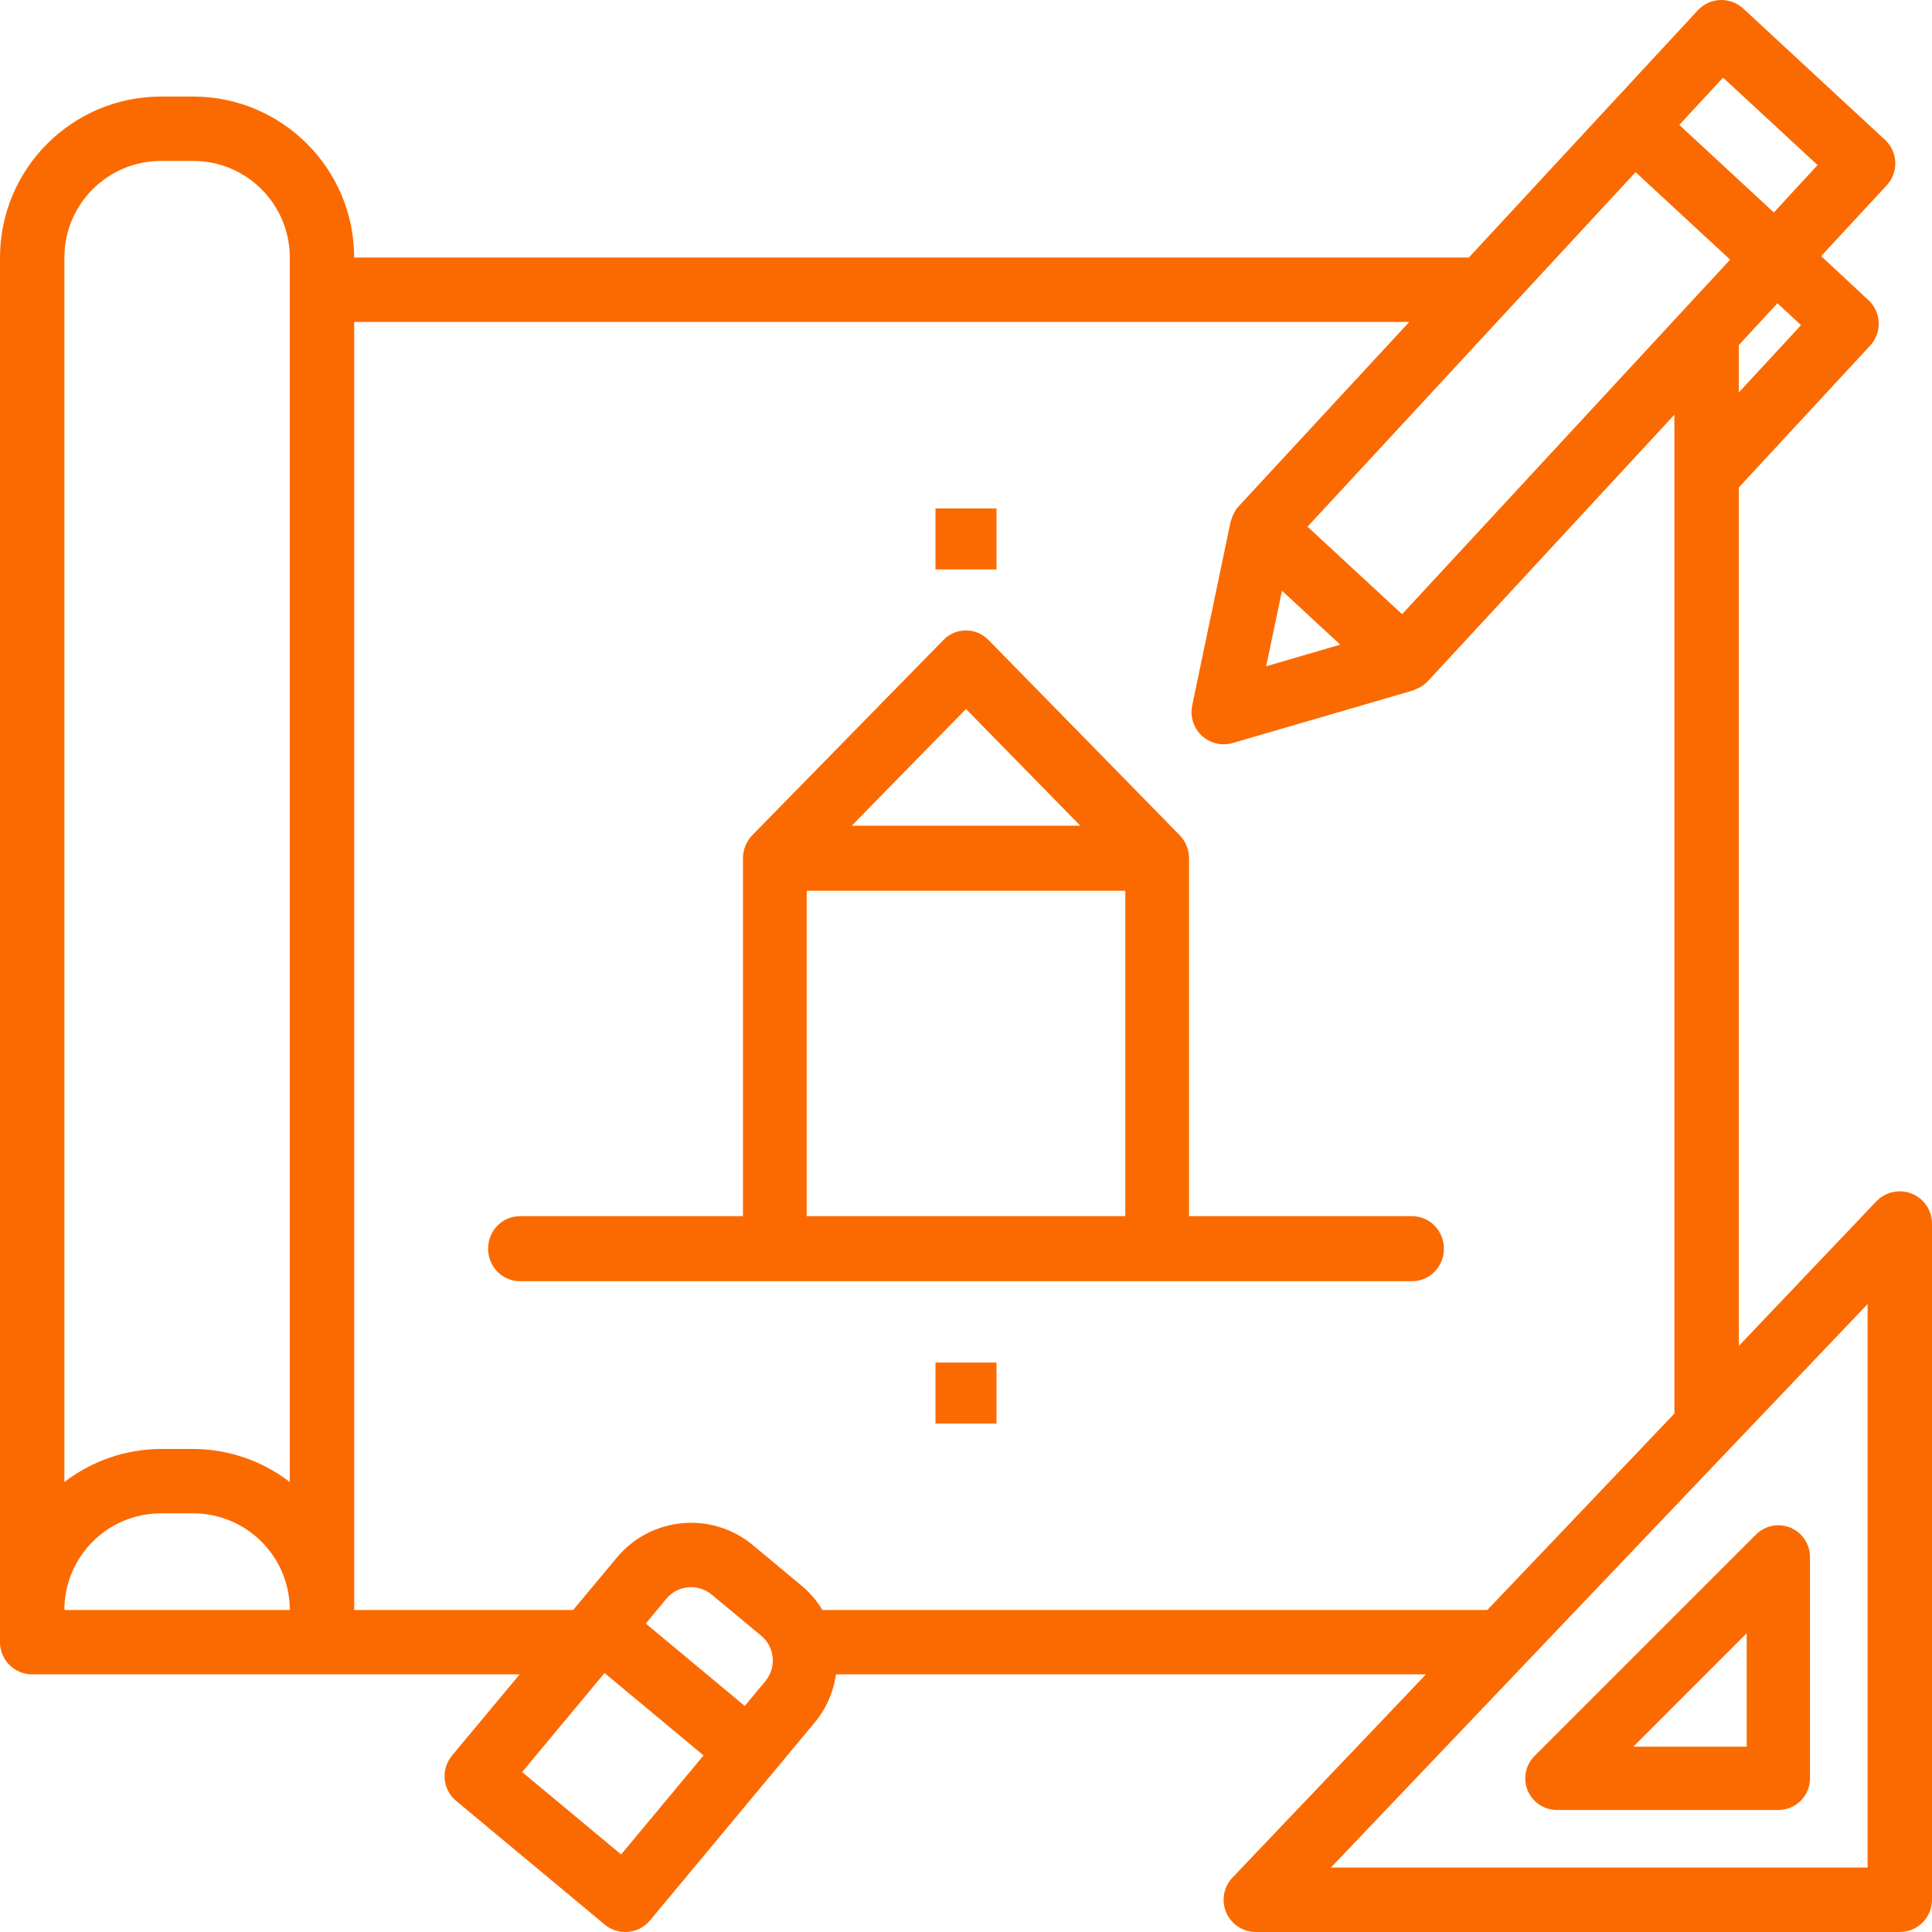 <?xml version="1.0" encoding="UTF-8"?>
<svg width="100px" height="100px" viewBox="0 0 100 100" version="1.1" xmlns="http://www.w3.org/2000/svg" xmlns:xlink="http://www.w3.org/1999/xlink">
    <!-- Generator: sketchtool 55.2 (78181) - https://sketchapp.com -->
    <title>633CAD65-0B6B-42B8-9804-53A28B83F088</title>
    <desc>Created with sketchtool.</desc>
    <g id="Page-1" stroke="none" stroke-width="1" fill="none" fill-rule="evenodd">
        <g id="General-Contracting" transform="translate(-520, -1506)" fill="#FB6A00">
            <g id="Group-12" transform="translate(390, 1476)">
                <g id="commitment" transform="translate(130, 30)">
                    <path d="M98.952,61.783 C98.316,61.53 97.591,61.688 97.118,62.183 L90,69.665 L90,25.222 L90.009,25.222 L96.8,17.888 C97.425,17.213 97.384,16.158 96.708,15.533 C96.708,15.533 96.707,15.532 96.706,15.532 L94.262,13.256 L97.659,9.59 C98.283,8.914 98.241,7.859 97.565,7.235 L90.231,0.443 C89.556,-0.182 88.502,-0.141 87.877,0.535 L76.027,13.33 L18.333,13.33 C18.328,8.73 14.6,5.002 10,4.997 L8.334,4.997 C3.733,5.002 0.005,8.73 0,13.33 L0,84.999 C0,85.919 0.746,86.665 1.667,86.665 L26.897,86.665 L23.396,90.868 C22.808,91.576 22.904,92.627 23.611,93.215 L31.297,99.614 C32.004,100.203 33.055,100.107 33.644,99.4 C33.644,99.4 33.645,99.399 33.645,99.399 L42.175,89.15 C42.764,88.441 43.143,87.579 43.269,86.665 L73.808,86.665 L63.792,97.184 C63.158,97.851 63.184,98.906 63.851,99.54 C64.161,99.835 64.572,100 65,99.999 L98.333,99.999 C99.254,99.999 100,99.252 100,98.332 L100,63.332 C100,62.65 99.585,62.036 98.952,61.783 L98.952,61.783 Z M93.222,16.83 L90,20.315 L90,17.864 L92,15.697 L93.222,16.83 Z M86.667,16.533 L86.667,16.557 L72.572,31.791 L67.677,27.262 L84.657,8.911 L89.552,13.44 L86.687,16.533 L86.667,16.533 Z M69.37,33.367 L65.536,34.486 L66.355,30.576 L69.37,33.367 Z M89.185,4.019 L94.078,8.545 L91.814,10.997 L86.92,6.465 L89.185,4.019 Z M8.334,8.33 L10,8.33 C12.762,8.33 15,10.569 15,13.33 L15,76.709 C13.566,75.605 11.809,75.004 10,74.998 L8.334,74.998 C6.524,75.004 4.768,75.605 3.333,76.709 L3.333,13.33 C3.333,10.569 5.572,8.33 8.334,8.33 Z M8.334,78.331 L10,78.331 C12.762,78.331 15,80.571 15,83.332 L3.333,83.332 C3.333,80.571 5.572,78.331 8.334,78.331 Z M39.615,87.018 L38.548,88.299 L33.425,84.034 L34.49,82.752 C35.079,82.045 36.13,81.949 36.837,82.538 C36.838,82.538 36.838,82.538 36.839,82.538 L39.4,84.665 C40.108,85.254 40.205,86.304 39.616,87.012 C39.616,87.013 39.616,87.013 39.615,87.014 L39.615,87.018 Z M32.15,95.986 L27.026,91.721 L31.292,86.595 L36.415,90.861 L32.15,95.986 Z M42.568,83.332 C42.291,82.87 41.941,82.457 41.531,82.109 L38.97,79.977 C36.848,78.21 33.695,78.498 31.928,80.62 L29.667,83.332 L18.333,83.332 L18.333,16.664 L72.943,16.664 L64.098,26.222 C63.972,26.365 63.871,26.53 63.802,26.707 C63.782,26.755 63.766,26.8 63.75,26.851 C63.734,26.9 63.708,26.951 63.696,27.004 L61.707,36.517 C61.519,37.419 62.097,38.301 62.998,38.489 C63.266,38.545 63.543,38.534 63.805,38.458 L73.138,35.738 C73.182,35.724 73.219,35.699 73.26,35.684 C73.302,35.669 73.345,35.648 73.39,35.626 C73.577,35.541 73.746,35.421 73.89,35.274 L86.667,21.465 L86.667,73.165 L76.984,83.332 L42.568,83.332 Z M96.667,96.665 L68.888,96.665 L96.667,67.498 L96.667,96.665 Z" id="Shape" fill-rule="nonzero"></path>
                    <path d="M79.072,92.674 C79.325,93.285 79.923,93.684 80.585,93.684 L92.046,93.684 C92.951,93.684 93.684,92.951 93.684,92.047 L93.684,80.584 C93.684,79.68 92.95,78.947 92.046,78.947 C91.612,78.947 91.196,79.12 90.889,79.427 L79.427,90.889 C78.959,91.357 78.819,92.062 79.072,92.674 L79.072,92.674 Z M90.409,84.537 L90.409,90.409 L84.538,90.409 L90.409,84.537 Z" id="Shape" fill-rule="nonzero"></path>
                    <path d="M73.087,62.948 L61.544,62.948 L61.544,44.422 C61.542,43.975 61.367,43.546 61.059,43.229 L51.164,33.125 C50.52,32.467 49.476,32.467 48.832,33.125 L38.938,43.229 C38.63,43.547 38.457,43.976 38.456,44.422 L38.456,62.948 L26.913,62.948 C26.001,62.948 25.263,63.702 25.263,64.631 C25.263,65.562 26.001,66.316 26.913,66.316 L73.088,66.316 C73.999,66.316 74.737,65.562 74.737,64.631 C74.737,63.702 73.999,62.948 73.087,62.948 L73.087,62.948 Z M50,36.698 L55.914,42.738 L44.086,42.738 L50,36.698 Z M41.754,46.106 L58.246,46.106 L58.246,62.948 L41.754,62.948 L41.754,46.106 Z" id="Shape" fill-rule="nonzero"></path>
                    <polygon id="Path" points="48.421 26.316 51.579 26.316 51.579 29.474 48.421 29.474"></polygon>
                    <polygon id="Path" points="48.421 70.526 51.579 70.526 51.579 73.684 48.421 73.684"></polygon>
                </g>
            </g>
        </g>
    </g>
</svg>